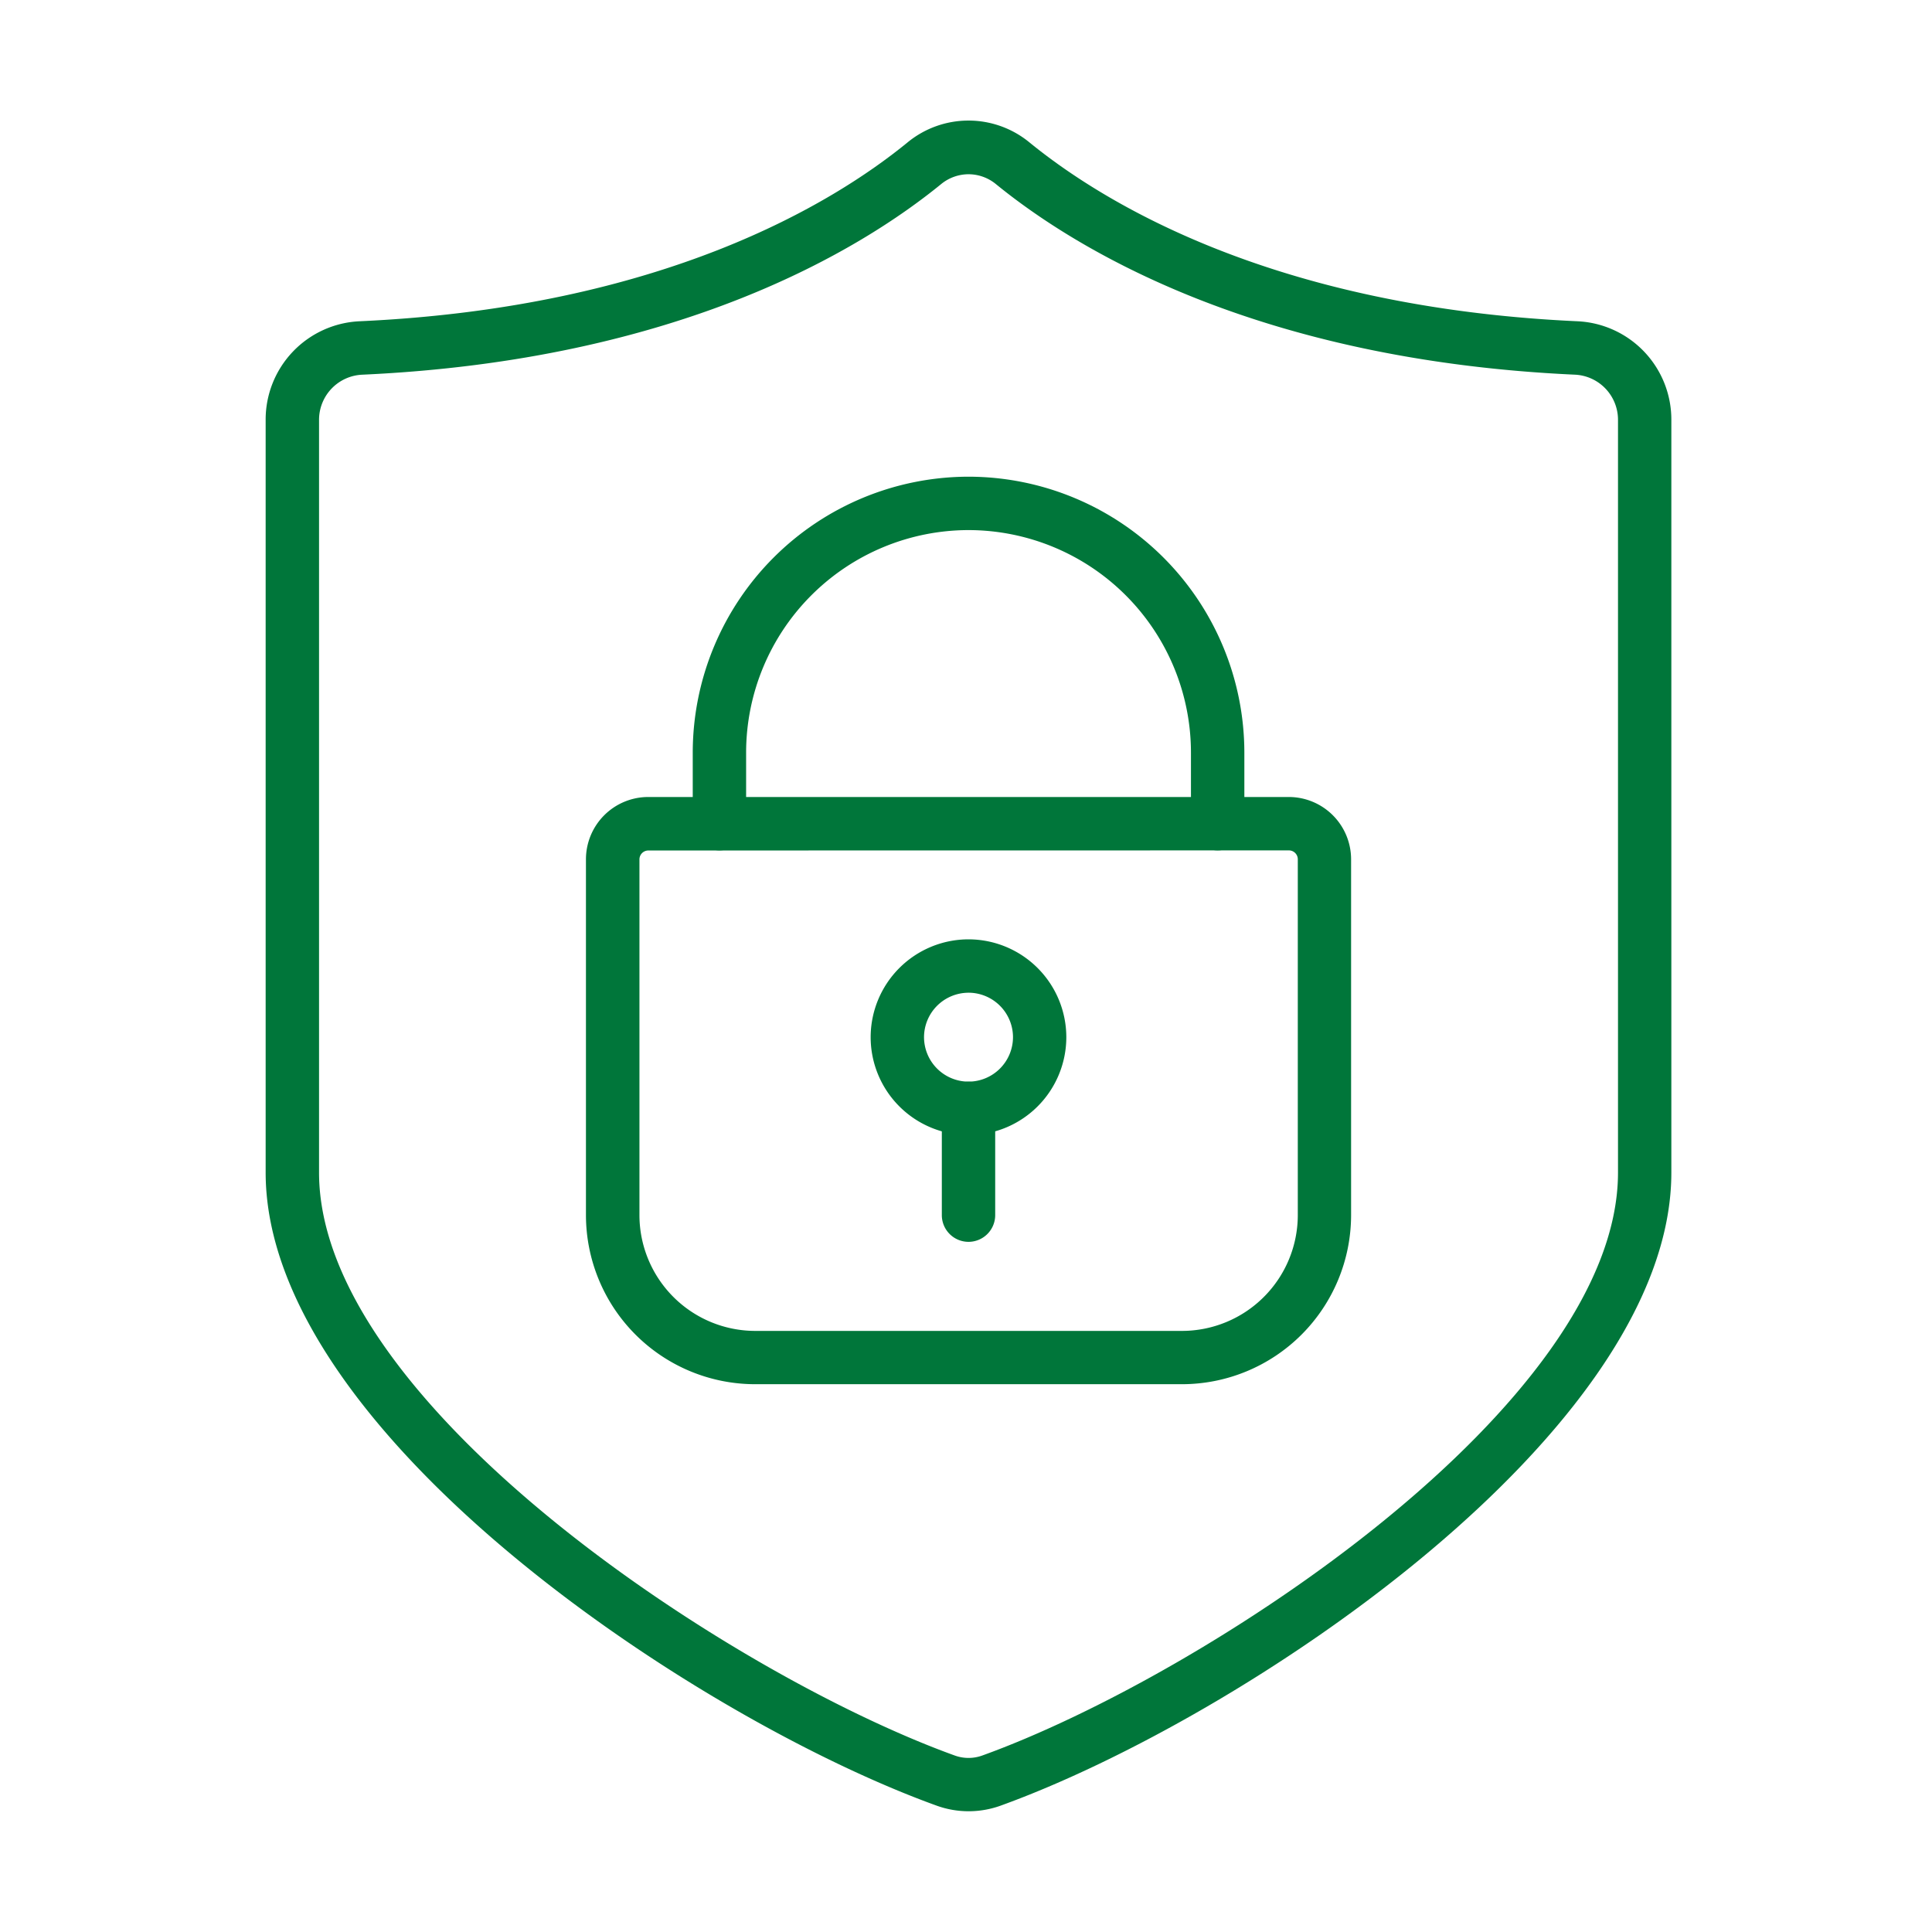 <svg xmlns="http://www.w3.org/2000/svg" width="80" height="80" viewBox="0 0 80 80"><g transform="translate(-1004.789 -527)"><g transform="translate(1015.789 532)"><path d="M-42.646,185.248a3.906,3.906,0,0,1-1.314-.23c-9.973-3.6-27.79-15.438-27.79-26.222V127.651a4.077,4.077,0,0,1,3.884-4.1c12.542-.569,19.6-4.879,22.688-7.4a3.974,3.974,0,0,1,5.063,0c3.089,2.518,10.146,6.829,22.689,7.4a4.076,4.076,0,0,1,3.883,4.1V158.8c0,10.784-17.816,22.623-27.79,26.222A3.906,3.906,0,0,1-42.646,185.248Zm0-67.785a1.8,1.8,0,0,0-1.136.41c-3.3,2.689-10.806,7.294-23.983,7.891a1.871,1.871,0,0,0-1.774,1.888V158.8c0,9.615,17.14,20.828,26.329,24.142h0a1.669,1.669,0,0,0,1.129,0c9.19-3.314,26.329-14.527,26.329-24.142V127.651a1.871,1.871,0,0,0-1.773-1.888c-13.179-.6-20.685-5.2-23.986-7.891A1.791,1.791,0,0,0-42.646,117.463Z" transform="translate(71.75 -115.248)" fill="#00763a"/><g transform="translate(13.263 14.739)"><path d="M-38.067,158.565H-55.75a7.008,7.008,0,0,1-7-7V136.829a2.582,2.582,0,0,1,2.579-2.579h26.525a2.582,2.582,0,0,1,2.579,2.579v14.736A7.008,7.008,0,0,1-38.067,158.565Zm-22.1-22.1a.369.369,0,0,0-.368.368v14.736a4.8,4.8,0,0,0,4.789,4.789h17.683a4.8,4.8,0,0,0,4.789-4.789V136.829a.369.369,0,0,0-.368-.368Z" transform="translate(62.75 -120.987)" fill="#00763a"/><path d="M-38.014,140.723a1.106,1.106,0,0,1-1.105-1.105v-2.947a9.221,9.221,0,0,0-9.21-9.21,9.221,9.221,0,0,0-9.21,9.21v2.947a1.106,1.106,0,0,1-1.105,1.105,1.106,1.106,0,0,1-1.105-1.105v-2.947A11.434,11.434,0,0,1-48.329,125.25a11.434,11.434,0,0,1,11.421,11.421v2.947A1.106,1.106,0,0,1-38.014,140.723Z" transform="translate(64.171 -125.25)" fill="#00763a"/><path d="M-50.7,146.355A4.056,4.056,0,0,1-54.75,142.3,4.056,4.056,0,0,1-50.7,138.25a4.056,4.056,0,0,1,4.052,4.052A4.056,4.056,0,0,1-50.7,146.355Zm0-5.894A1.845,1.845,0,0,0-52.54,142.3a1.845,1.845,0,0,0,1.842,1.842,1.845,1.845,0,0,0,1.842-1.842A1.845,1.845,0,0,0-50.7,140.46Z" transform="translate(66.539 -119.093)" fill="#00763a"/><path d="M-51.645,148.881a1.106,1.106,0,0,1-1.105-1.105v-4.421a1.106,1.106,0,0,1,1.105-1.105,1.106,1.106,0,0,1,1.105,1.105v4.421A1.106,1.106,0,0,1-51.645,148.881Z" transform="translate(67.486 -117.198)" fill="#00763a"/></g></g><rect width="80" height="80" transform="translate(1004.789 527)" fill="none"/></g></svg>